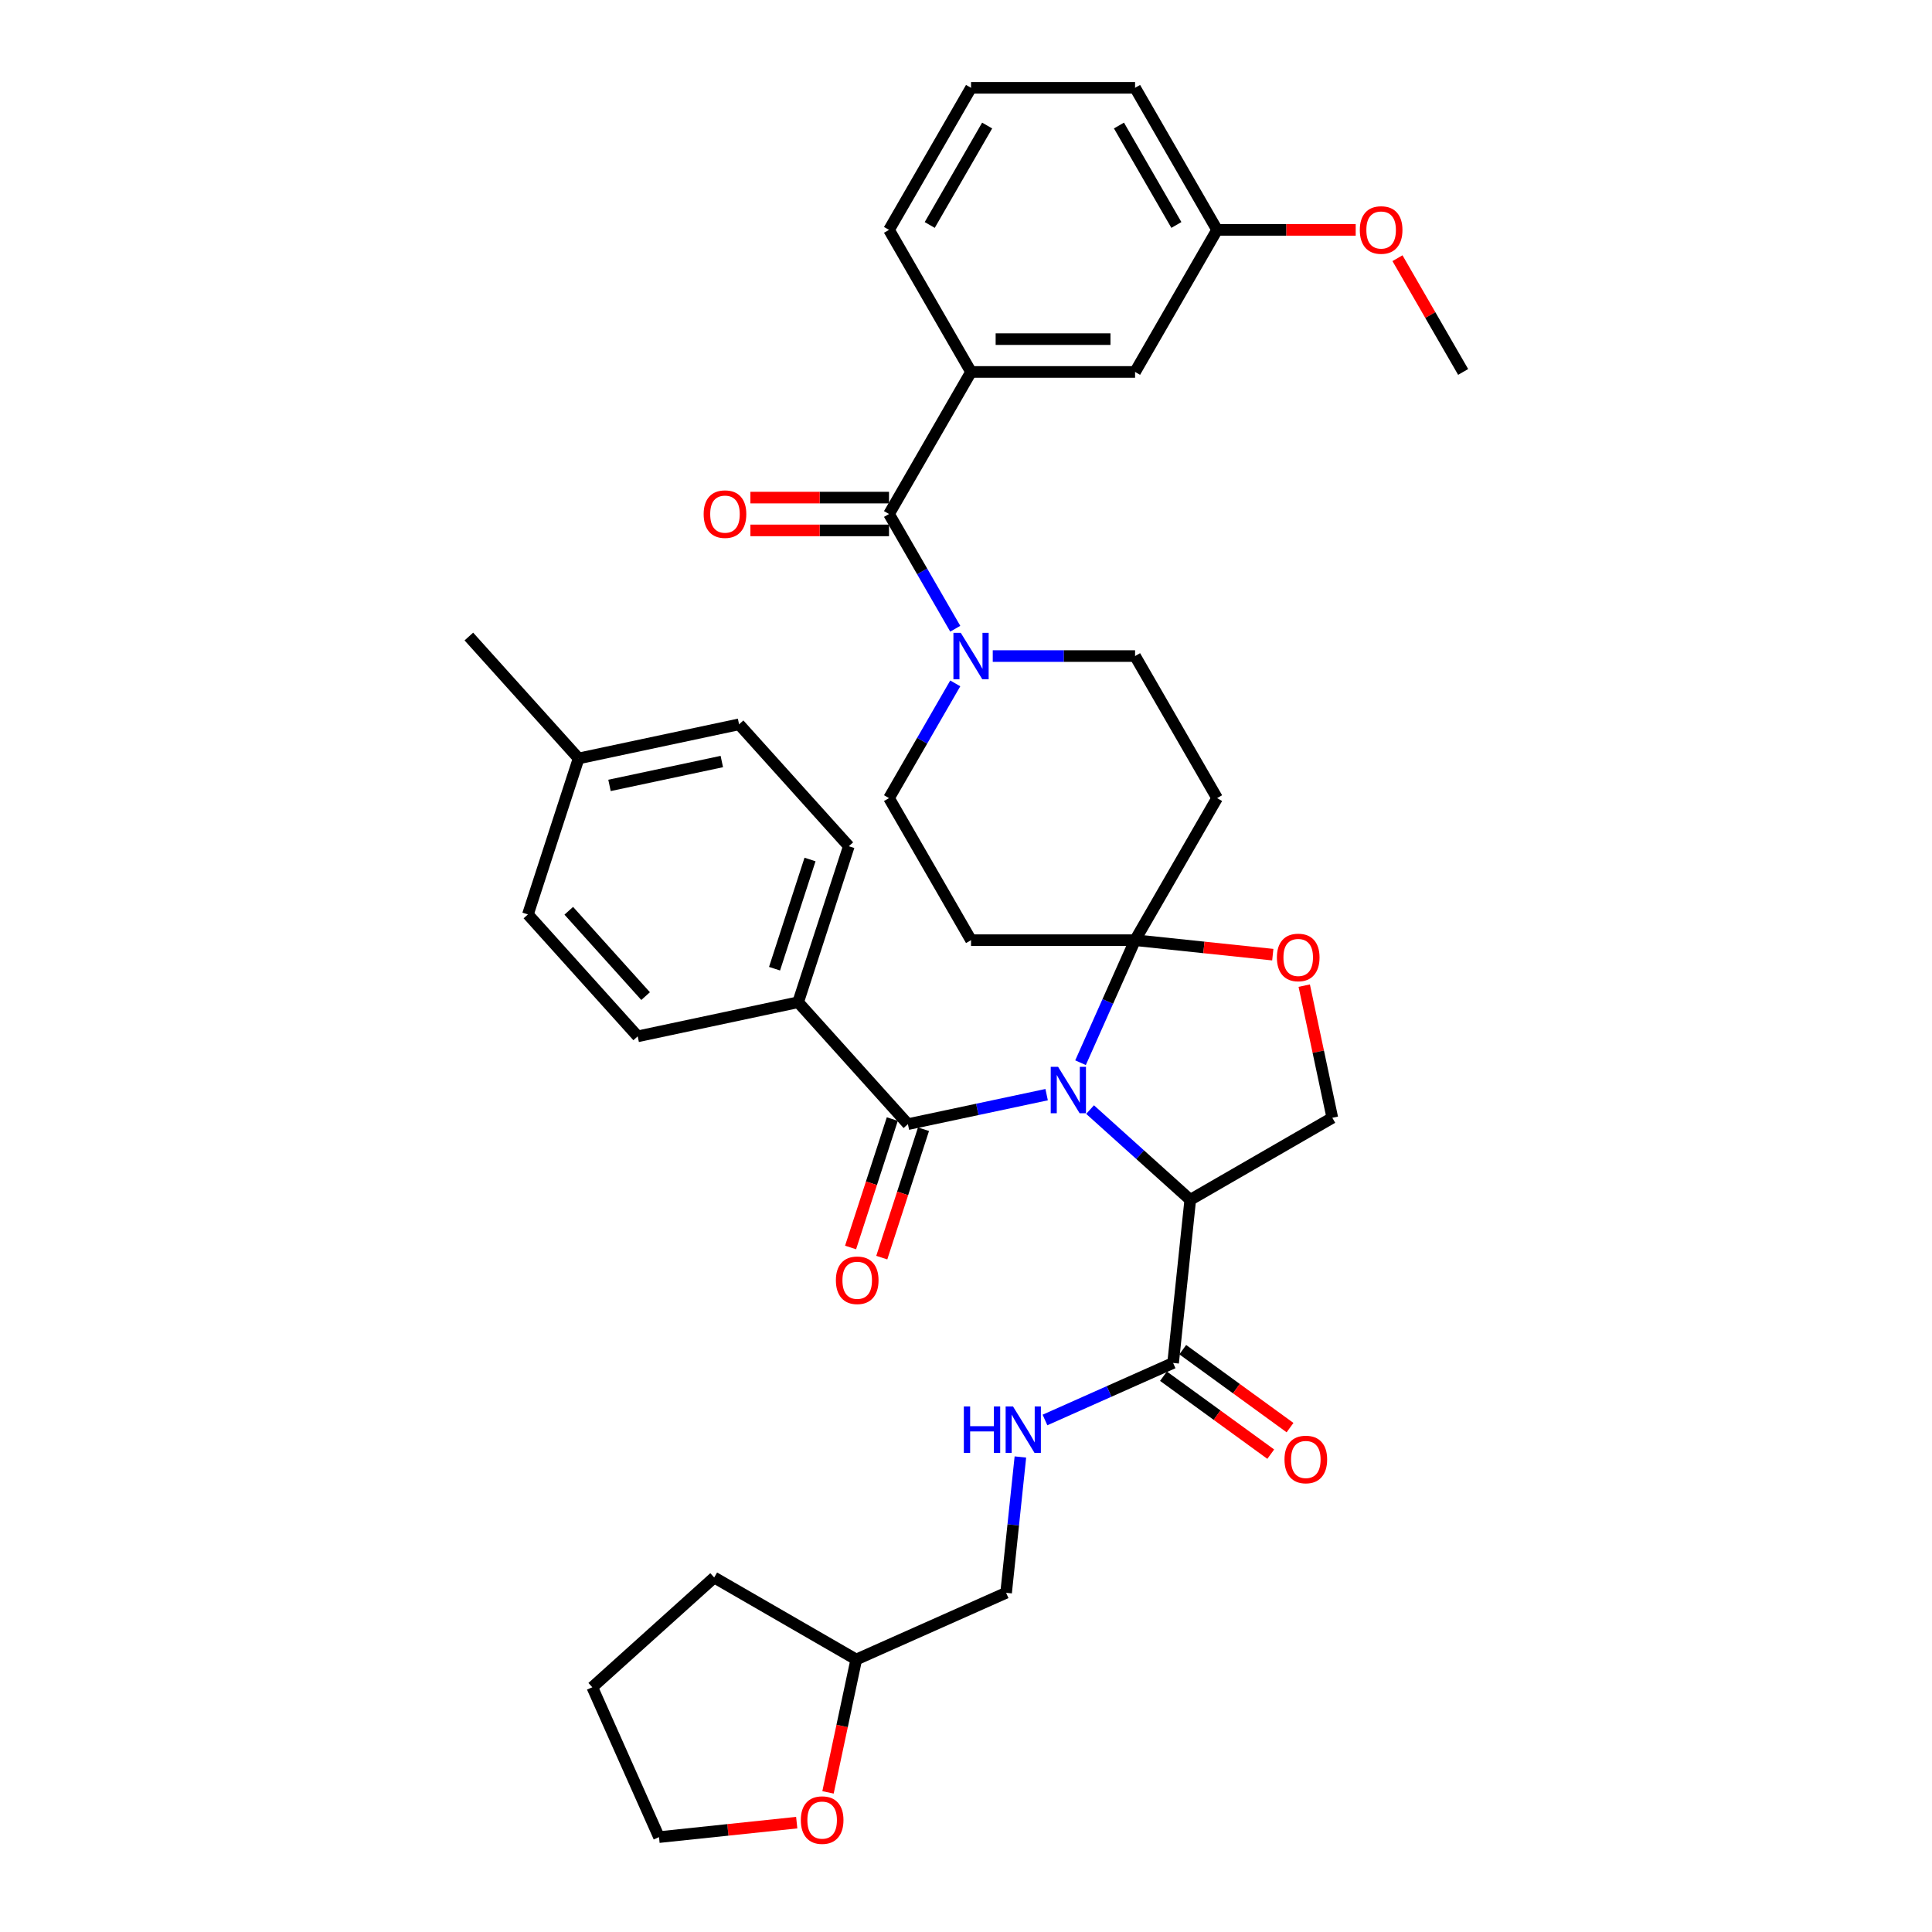 <?xml version='1.0' encoding='iso-8859-1'?>
<svg version='1.1' baseProfile='full'
              xmlns='http://www.w3.org/2000/svg'
                      xmlns:rdkit='http://www.rdkit.org/xml'
                      xmlns:xlink='http://www.w3.org/1999/xlink'
                  xml:space='preserve'
width='1000px' height='1000px' viewBox='0 0 1000 1000'>
<!-- END OF HEADER -->
<rect style='opacity:1.0;fill:#FFFFFF;stroke:none' width='1000' height='1000' x='0' y='0'> </rect>
<path class='bond-0' d='M 428.578,927.732 L 435.886,893.348' style='fill:none;fill-rule:evenodd;stroke:#FF0000;stroke-width:6px;stroke-linecap:butt;stroke-linejoin:miter;stroke-opacity:1' />
<path class='bond-0' d='M 435.886,893.348 L 443.195,858.963' style='fill:none;fill-rule:evenodd;stroke:#000000;stroke-width:6px;stroke-linecap:butt;stroke-linejoin:miter;stroke-opacity:1' />
<path class='bond-1' d='M 412.382,943.397 L 376.742,947.143' style='fill:none;fill-rule:evenodd;stroke:#FF0000;stroke-width:6px;stroke-linecap:butt;stroke-linejoin:miter;stroke-opacity:1' />
<path class='bond-1' d='M 376.742,947.143 L 341.102,950.888' style='fill:none;fill-rule:evenodd;stroke:#000000;stroke-width:6px;stroke-linecap:butt;stroke-linejoin:miter;stroke-opacity:1' />
<path class='bond-2' d='M 607.2,705.455 L 574.038,720.219' style='fill:none;fill-rule:evenodd;stroke:#000000;stroke-width:6px;stroke-linecap:butt;stroke-linejoin:miter;stroke-opacity:1' />
<path class='bond-2' d='M 574.038,720.219 L 540.877,734.984' style='fill:none;fill-rule:evenodd;stroke:#0000FF;stroke-width:6px;stroke-linecap:butt;stroke-linejoin:miter;stroke-opacity:1' />
<path class='bond-3' d='M 602.21,712.324 L 629.974,732.496' style='fill:none;fill-rule:evenodd;stroke:#000000;stroke-width:6px;stroke-linecap:butt;stroke-linejoin:miter;stroke-opacity:1' />
<path class='bond-3' d='M 629.974,732.496 L 657.739,752.668' style='fill:none;fill-rule:evenodd;stroke:#FF0000;stroke-width:6px;stroke-linecap:butt;stroke-linejoin:miter;stroke-opacity:1' />
<path class='bond-3' d='M 612.191,698.586 L 639.956,718.758' style='fill:none;fill-rule:evenodd;stroke:#000000;stroke-width:6px;stroke-linecap:butt;stroke-linejoin:miter;stroke-opacity:1' />
<path class='bond-3' d='M 639.956,718.758 L 667.72,738.93' style='fill:none;fill-rule:evenodd;stroke:#FF0000;stroke-width:6px;stroke-linecap:butt;stroke-linejoin:miter;stroke-opacity:1' />
<path class='bond-4' d='M 607.2,705.455 L 616.075,621.014' style='fill:none;fill-rule:evenodd;stroke:#000000;stroke-width:6px;stroke-linecap:butt;stroke-linejoin:miter;stroke-opacity:1' />
<path class='bond-5' d='M 528.148,754.134 L 524.454,789.282' style='fill:none;fill-rule:evenodd;stroke:#0000FF;stroke-width:6px;stroke-linecap:butt;stroke-linejoin:miter;stroke-opacity:1' />
<path class='bond-5' d='M 524.454,789.282 L 520.76,824.429' style='fill:none;fill-rule:evenodd;stroke:#000000;stroke-width:6px;stroke-linecap:butt;stroke-linejoin:miter;stroke-opacity:1' />
<path class='bond-6' d='M 443.195,858.963 L 520.76,824.429' style='fill:none;fill-rule:evenodd;stroke:#000000;stroke-width:6px;stroke-linecap:butt;stroke-linejoin:miter;stroke-opacity:1' />
<path class='bond-7' d='M 443.195,858.963 L 369.665,816.511' style='fill:none;fill-rule:evenodd;stroke:#000000;stroke-width:6px;stroke-linecap:butt;stroke-linejoin:miter;stroke-opacity:1' />
<path class='bond-8' d='M 494.44,353.721 L 477.297,383.414' style='fill:none;fill-rule:evenodd;stroke:#0000FF;stroke-width:6px;stroke-linecap:butt;stroke-linejoin:miter;stroke-opacity:1' />
<path class='bond-8' d='M 477.297,383.414 L 460.154,413.106' style='fill:none;fill-rule:evenodd;stroke:#000000;stroke-width:6px;stroke-linecap:butt;stroke-linejoin:miter;stroke-opacity:1' />
<path class='bond-9' d='M 494.44,325.431 L 477.297,295.738' style='fill:none;fill-rule:evenodd;stroke:#0000FF;stroke-width:6px;stroke-linecap:butt;stroke-linejoin:miter;stroke-opacity:1' />
<path class='bond-9' d='M 477.297,295.738 L 460.154,266.045' style='fill:none;fill-rule:evenodd;stroke:#000000;stroke-width:6px;stroke-linecap:butt;stroke-linejoin:miter;stroke-opacity:1' />
<path class='bond-10' d='M 513.848,339.576 L 550.68,339.576' style='fill:none;fill-rule:evenodd;stroke:#0000FF;stroke-width:6px;stroke-linecap:butt;stroke-linejoin:miter;stroke-opacity:1' />
<path class='bond-10' d='M 550.68,339.576 L 587.512,339.576' style='fill:none;fill-rule:evenodd;stroke:#000000;stroke-width:6px;stroke-linecap:butt;stroke-linejoin:miter;stroke-opacity:1' />
<path class='bond-11' d='M 502.607,192.515 L 587.512,192.515' style='fill:none;fill-rule:evenodd;stroke:#000000;stroke-width:6px;stroke-linecap:butt;stroke-linejoin:miter;stroke-opacity:1' />
<path class='bond-11' d='M 515.343,175.534 L 574.777,175.534' style='fill:none;fill-rule:evenodd;stroke:#000000;stroke-width:6px;stroke-linecap:butt;stroke-linejoin:miter;stroke-opacity:1' />
<path class='bond-12' d='M 502.607,192.515 L 460.154,118.985' style='fill:none;fill-rule:evenodd;stroke:#000000;stroke-width:6px;stroke-linecap:butt;stroke-linejoin:miter;stroke-opacity:1' />
<path class='bond-13' d='M 502.607,192.515 L 460.154,266.045' style='fill:none;fill-rule:evenodd;stroke:#000000;stroke-width:6px;stroke-linecap:butt;stroke-linejoin:miter;stroke-opacity:1' />
<path class='bond-14' d='M 460.154,257.555 L 424.282,257.555' style='fill:none;fill-rule:evenodd;stroke:#000000;stroke-width:6px;stroke-linecap:butt;stroke-linejoin:miter;stroke-opacity:1' />
<path class='bond-14' d='M 424.282,257.555 L 388.409,257.555' style='fill:none;fill-rule:evenodd;stroke:#FF0000;stroke-width:6px;stroke-linecap:butt;stroke-linejoin:miter;stroke-opacity:1' />
<path class='bond-14' d='M 460.154,274.536 L 424.282,274.536' style='fill:none;fill-rule:evenodd;stroke:#000000;stroke-width:6px;stroke-linecap:butt;stroke-linejoin:miter;stroke-opacity:1' />
<path class='bond-14' d='M 424.282,274.536 L 388.409,274.536' style='fill:none;fill-rule:evenodd;stroke:#FF0000;stroke-width:6px;stroke-linecap:butt;stroke-linejoin:miter;stroke-opacity:1' />
<path class='bond-15' d='M 587.512,192.515 L 629.965,118.985' style='fill:none;fill-rule:evenodd;stroke:#000000;stroke-width:6px;stroke-linecap:butt;stroke-linejoin:miter;stroke-opacity:1' />
<path class='bond-16' d='M 629.965,118.985 L 665.838,118.985' style='fill:none;fill-rule:evenodd;stroke:#000000;stroke-width:6px;stroke-linecap:butt;stroke-linejoin:miter;stroke-opacity:1' />
<path class='bond-16' d='M 665.838,118.985 L 701.71,118.985' style='fill:none;fill-rule:evenodd;stroke:#FF0000;stroke-width:6px;stroke-linecap:butt;stroke-linejoin:miter;stroke-opacity:1' />
<path class='bond-17' d='M 629.965,118.985 L 587.512,45.455' style='fill:none;fill-rule:evenodd;stroke:#000000;stroke-width:6px;stroke-linecap:butt;stroke-linejoin:miter;stroke-opacity:1' />
<path class='bond-17' d='M 608.891,116.446 L 579.174,64.975' style='fill:none;fill-rule:evenodd;stroke:#000000;stroke-width:6px;stroke-linecap:butt;stroke-linejoin:miter;stroke-opacity:1' />
<path class='bond-18' d='M 559.276,550.056 L 573.394,518.346' style='fill:none;fill-rule:evenodd;stroke:#0000FF;stroke-width:6px;stroke-linecap:butt;stroke-linejoin:miter;stroke-opacity:1' />
<path class='bond-18' d='M 573.394,518.346 L 587.512,486.636' style='fill:none;fill-rule:evenodd;stroke:#000000;stroke-width:6px;stroke-linecap:butt;stroke-linejoin:miter;stroke-opacity:1' />
<path class='bond-19' d='M 541.737,566.591 L 505.832,574.223' style='fill:none;fill-rule:evenodd;stroke:#0000FF;stroke-width:6px;stroke-linecap:butt;stroke-linejoin:miter;stroke-opacity:1' />
<path class='bond-19' d='M 505.832,574.223 L 469.928,581.854' style='fill:none;fill-rule:evenodd;stroke:#000000;stroke-width:6px;stroke-linecap:butt;stroke-linejoin:miter;stroke-opacity:1' />
<path class='bond-20' d='M 564.22,574.323 L 590.147,597.669' style='fill:none;fill-rule:evenodd;stroke:#0000FF;stroke-width:6px;stroke-linecap:butt;stroke-linejoin:miter;stroke-opacity:1' />
<path class='bond-20' d='M 590.147,597.669 L 616.075,621.014' style='fill:none;fill-rule:evenodd;stroke:#000000;stroke-width:6px;stroke-linecap:butt;stroke-linejoin:miter;stroke-opacity:1' />
<path class='bond-21' d='M 413.115,518.757 L 439.352,438.007' style='fill:none;fill-rule:evenodd;stroke:#000000;stroke-width:6px;stroke-linecap:butt;stroke-linejoin:miter;stroke-opacity:1' />
<path class='bond-21' d='M 400.901,501.397 L 419.267,444.872' style='fill:none;fill-rule:evenodd;stroke:#000000;stroke-width:6px;stroke-linecap:butt;stroke-linejoin:miter;stroke-opacity:1' />
<path class='bond-22' d='M 413.115,518.757 L 330.065,536.41' style='fill:none;fill-rule:evenodd;stroke:#000000;stroke-width:6px;stroke-linecap:butt;stroke-linejoin:miter;stroke-opacity:1' />
<path class='bond-23' d='M 413.115,518.757 L 469.928,581.854' style='fill:none;fill-rule:evenodd;stroke:#000000;stroke-width:6px;stroke-linecap:butt;stroke-linejoin:miter;stroke-opacity:1' />
<path class='bond-24' d='M 461.853,579.231 L 451.055,612.465' style='fill:none;fill-rule:evenodd;stroke:#000000;stroke-width:6px;stroke-linecap:butt;stroke-linejoin:miter;stroke-opacity:1' />
<path class='bond-24' d='M 451.055,612.465 L 440.256,645.699' style='fill:none;fill-rule:evenodd;stroke:#FF0000;stroke-width:6px;stroke-linecap:butt;stroke-linejoin:miter;stroke-opacity:1' />
<path class='bond-24' d='M 478.003,584.478 L 467.205,617.712' style='fill:none;fill-rule:evenodd;stroke:#000000;stroke-width:6px;stroke-linecap:butt;stroke-linejoin:miter;stroke-opacity:1' />
<path class='bond-24' d='M 467.205,617.712 L 456.406,650.947' style='fill:none;fill-rule:evenodd;stroke:#FF0000;stroke-width:6px;stroke-linecap:butt;stroke-linejoin:miter;stroke-opacity:1' />
<path class='bond-25' d='M 439.352,438.007 L 382.54,374.91' style='fill:none;fill-rule:evenodd;stroke:#000000;stroke-width:6px;stroke-linecap:butt;stroke-linejoin:miter;stroke-opacity:1' />
<path class='bond-26' d='M 330.065,536.41 L 273.252,473.313' style='fill:none;fill-rule:evenodd;stroke:#000000;stroke-width:6px;stroke-linecap:butt;stroke-linejoin:miter;stroke-opacity:1' />
<path class='bond-26' d='M 334.163,515.583 L 294.394,471.415' style='fill:none;fill-rule:evenodd;stroke:#000000;stroke-width:6px;stroke-linecap:butt;stroke-linejoin:miter;stroke-opacity:1' />
<path class='bond-27' d='M 587.512,486.636 L 623.152,490.382' style='fill:none;fill-rule:evenodd;stroke:#000000;stroke-width:6px;stroke-linecap:butt;stroke-linejoin:miter;stroke-opacity:1' />
<path class='bond-27' d='M 623.152,490.382 L 658.792,494.128' style='fill:none;fill-rule:evenodd;stroke:#FF0000;stroke-width:6px;stroke-linecap:butt;stroke-linejoin:miter;stroke-opacity:1' />
<path class='bond-28' d='M 587.512,486.636 L 629.965,413.106' style='fill:none;fill-rule:evenodd;stroke:#000000;stroke-width:6px;stroke-linecap:butt;stroke-linejoin:miter;stroke-opacity:1' />
<path class='bond-29' d='M 587.512,486.636 L 502.607,486.636' style='fill:none;fill-rule:evenodd;stroke:#000000;stroke-width:6px;stroke-linecap:butt;stroke-linejoin:miter;stroke-opacity:1' />
<path class='bond-30' d='M 675.068,510.166 L 682.337,544.364' style='fill:none;fill-rule:evenodd;stroke:#FF0000;stroke-width:6px;stroke-linecap:butt;stroke-linejoin:miter;stroke-opacity:1' />
<path class='bond-30' d='M 682.337,544.364 L 689.606,578.562' style='fill:none;fill-rule:evenodd;stroke:#000000;stroke-width:6px;stroke-linecap:butt;stroke-linejoin:miter;stroke-opacity:1' />
<path class='bond-31' d='M 689.606,578.562 L 616.075,621.014' style='fill:none;fill-rule:evenodd;stroke:#000000;stroke-width:6px;stroke-linecap:butt;stroke-linejoin:miter;stroke-opacity:1' />
<path class='bond-32' d='M 629.965,413.106 L 587.512,339.576' style='fill:none;fill-rule:evenodd;stroke:#000000;stroke-width:6px;stroke-linecap:butt;stroke-linejoin:miter;stroke-opacity:1' />
<path class='bond-33' d='M 502.607,486.636 L 460.154,413.106' style='fill:none;fill-rule:evenodd;stroke:#000000;stroke-width:6px;stroke-linecap:butt;stroke-linejoin:miter;stroke-opacity:1' />
<path class='bond-34' d='M 273.252,473.313 L 299.49,392.563' style='fill:none;fill-rule:evenodd;stroke:#000000;stroke-width:6px;stroke-linecap:butt;stroke-linejoin:miter;stroke-opacity:1' />
<path class='bond-35' d='M 382.54,374.91 L 299.49,392.563' style='fill:none;fill-rule:evenodd;stroke:#000000;stroke-width:6px;stroke-linecap:butt;stroke-linejoin:miter;stroke-opacity:1' />
<path class='bond-35' d='M 373.613,394.168 L 315.478,406.525' style='fill:none;fill-rule:evenodd;stroke:#000000;stroke-width:6px;stroke-linecap:butt;stroke-linejoin:miter;stroke-opacity:1' />
<path class='bond-36' d='M 299.49,392.563 L 242.677,329.466' style='fill:none;fill-rule:evenodd;stroke:#000000;stroke-width:6px;stroke-linecap:butt;stroke-linejoin:miter;stroke-opacity:1' />
<path class='bond-37' d='M 723.331,133.64 L 740.327,163.077' style='fill:none;fill-rule:evenodd;stroke:#FF0000;stroke-width:6px;stroke-linecap:butt;stroke-linejoin:miter;stroke-opacity:1' />
<path class='bond-37' d='M 740.327,163.077 L 757.323,192.515' style='fill:none;fill-rule:evenodd;stroke:#000000;stroke-width:6px;stroke-linecap:butt;stroke-linejoin:miter;stroke-opacity:1' />
<path class='bond-38' d='M 460.154,118.985 L 502.607,45.455' style='fill:none;fill-rule:evenodd;stroke:#000000;stroke-width:6px;stroke-linecap:butt;stroke-linejoin:miter;stroke-opacity:1' />
<path class='bond-38' d='M 481.228,116.446 L 510.945,64.975' style='fill:none;fill-rule:evenodd;stroke:#000000;stroke-width:6px;stroke-linecap:butt;stroke-linejoin:miter;stroke-opacity:1' />
<path class='bond-39' d='M 502.607,45.455 L 587.512,45.455' style='fill:none;fill-rule:evenodd;stroke:#000000;stroke-width:6px;stroke-linecap:butt;stroke-linejoin:miter;stroke-opacity:1' />
<path class='bond-40' d='M 341.102,950.888 L 306.568,873.323' style='fill:none;fill-rule:evenodd;stroke:#000000;stroke-width:6px;stroke-linecap:butt;stroke-linejoin:miter;stroke-opacity:1' />
<path class='bond-41' d='M 369.665,816.511 L 306.568,873.323' style='fill:none;fill-rule:evenodd;stroke:#000000;stroke-width:6px;stroke-linecap:butt;stroke-linejoin:miter;stroke-opacity:1' />
<path  class='atom-0' d='M 414.505 942.081
Q 414.505 936.308, 417.357 933.081
Q 420.21 929.855, 425.542 929.855
Q 430.874 929.855, 433.727 933.081
Q 436.58 936.308, 436.58 942.081
Q 436.58 947.923, 433.693 951.251
Q 430.806 954.545, 425.542 954.545
Q 420.244 954.545, 417.357 951.251
Q 414.505 947.957, 414.505 942.081
M 425.542 951.828
Q 429.21 951.828, 431.18 949.383
Q 433.184 946.904, 433.184 942.081
Q 433.184 937.361, 431.18 934.983
Q 429.21 932.572, 425.542 932.572
Q 421.874 932.572, 419.871 934.949
Q 417.901 937.327, 417.901 942.081
Q 417.901 946.938, 419.871 949.383
Q 421.874 951.828, 425.542 951.828
' fill='#FF0000'/>
<path  class='atom-2' d='M 498.882 727.966
L 502.143 727.966
L 502.143 738.189
L 514.437 738.189
L 514.437 727.966
L 517.697 727.966
L 517.697 752.011
L 514.437 752.011
L 514.437 740.906
L 502.143 740.906
L 502.143 752.011
L 498.882 752.011
L 498.882 727.966
' fill='#0000FF'/>
<path  class='atom-2' d='M 524.32 727.966
L 532.199 740.702
Q 532.98 741.959, 534.237 744.234
Q 535.494 746.51, 535.562 746.645
L 535.562 727.966
L 538.754 727.966
L 538.754 752.011
L 535.46 752.011
L 527.003 738.087
Q 526.018 736.457, 524.965 734.589
Q 523.947 732.721, 523.641 732.144
L 523.641 752.011
L 520.516 752.011
L 520.516 727.966
L 524.32 727.966
' fill='#0000FF'/>
<path  class='atom-3' d='M 664.852 755.429
Q 664.852 749.655, 667.705 746.429
Q 670.558 743.202, 675.89 743.202
Q 681.222 743.202, 684.075 746.429
Q 686.928 749.655, 686.928 755.429
Q 686.928 761.27, 684.041 764.599
Q 681.154 767.893, 675.89 767.893
Q 670.592 767.893, 667.705 764.599
Q 664.852 761.304, 664.852 755.429
M 675.89 765.176
Q 679.558 765.176, 681.528 762.731
Q 683.532 760.251, 683.532 755.429
Q 683.532 750.708, 681.528 748.331
Q 679.558 745.919, 675.89 745.919
Q 672.222 745.919, 670.219 748.297
Q 668.249 750.674, 668.249 755.429
Q 668.249 760.285, 670.219 762.731
Q 672.222 765.176, 675.89 765.176
' fill='#FF0000'/>
<path  class='atom-5' d='M 497.292 327.553
L 505.171 340.289
Q 505.952 341.546, 507.209 343.821
Q 508.465 346.097, 508.533 346.232
L 508.533 327.553
L 511.726 327.553
L 511.726 351.598
L 508.431 351.598
L 499.975 337.674
Q 498.99 336.044, 497.937 334.176
Q 496.918 332.308, 496.613 331.73
L 496.613 351.598
L 493.488 351.598
L 493.488 327.553
L 497.292 327.553
' fill='#0000FF'/>
<path  class='atom-8' d='M 364.211 266.113
Q 364.211 260.34, 367.064 257.113
Q 369.917 253.887, 375.249 253.887
Q 380.581 253.887, 383.434 257.113
Q 386.286 260.34, 386.286 266.113
Q 386.286 271.955, 383.4 275.283
Q 380.513 278.578, 375.249 278.578
Q 369.951 278.578, 367.064 275.283
Q 364.211 271.989, 364.211 266.113
M 375.249 275.861
Q 378.917 275.861, 380.886 273.415
Q 382.89 270.936, 382.89 266.113
Q 382.89 261.393, 380.886 259.015
Q 378.917 256.604, 375.249 256.604
Q 371.581 256.604, 369.577 258.981
Q 367.607 261.359, 367.607 266.113
Q 367.607 270.97, 369.577 273.415
Q 371.581 275.861, 375.249 275.861
' fill='#FF0000'/>
<path  class='atom-11' d='M 547.663 552.179
L 555.542 564.915
Q 556.323 566.171, 557.58 568.447
Q 558.837 570.722, 558.905 570.858
L 558.905 552.179
L 562.097 552.179
L 562.097 576.224
L 558.803 576.224
L 550.346 562.3
Q 549.361 560.669, 548.308 558.801
Q 547.29 556.933, 546.984 556.356
L 546.984 576.224
L 543.859 576.224
L 543.859 552.179
L 547.663 552.179
' fill='#0000FF'/>
<path  class='atom-14' d='M 432.653 662.672
Q 432.653 656.898, 435.506 653.672
Q 438.359 650.446, 443.691 650.446
Q 449.023 650.446, 451.876 653.672
Q 454.729 656.898, 454.729 662.672
Q 454.729 668.514, 451.842 671.842
Q 448.955 675.136, 443.691 675.136
Q 438.393 675.136, 435.506 671.842
Q 432.653 668.548, 432.653 662.672
M 443.691 672.419
Q 447.359 672.419, 449.329 669.974
Q 451.332 667.495, 451.332 662.672
Q 451.332 657.951, 449.329 655.574
Q 447.359 653.163, 443.691 653.163
Q 440.023 653.163, 438.019 655.54
Q 436.049 657.917, 436.049 662.672
Q 436.049 667.529, 438.019 669.974
Q 440.023 672.419, 443.691 672.419
' fill='#FF0000'/>
<path  class='atom-18' d='M 660.915 495.579
Q 660.915 489.806, 663.768 486.579
Q 666.621 483.353, 671.953 483.353
Q 677.285 483.353, 680.138 486.579
Q 682.99 489.806, 682.99 495.579
Q 682.99 501.421, 680.104 504.749
Q 677.217 508.043, 671.953 508.043
Q 666.655 508.043, 663.768 504.749
Q 660.915 501.455, 660.915 495.579
M 671.953 505.326
Q 675.621 505.326, 677.59 502.881
Q 679.594 500.402, 679.594 495.579
Q 679.594 490.859, 677.59 488.481
Q 675.621 486.07, 671.953 486.07
Q 668.285 486.07, 666.281 488.447
Q 664.311 490.825, 664.311 495.579
Q 664.311 500.436, 666.281 502.881
Q 668.285 505.326, 671.953 505.326
' fill='#FF0000'/>
<path  class='atom-29' d='M 703.833 119.053
Q 703.833 113.279, 706.686 110.053
Q 709.539 106.826, 714.871 106.826
Q 720.203 106.826, 723.055 110.053
Q 725.908 113.279, 725.908 119.053
Q 725.908 124.894, 723.022 128.223
Q 720.135 131.517, 714.871 131.517
Q 709.572 131.517, 706.686 128.223
Q 703.833 124.928, 703.833 119.053
M 714.871 128.8
Q 718.539 128.8, 720.508 126.355
Q 722.512 123.875, 722.512 119.053
Q 722.512 114.332, 720.508 111.955
Q 718.539 109.543, 714.871 109.543
Q 711.203 109.543, 709.199 111.921
Q 707.229 114.298, 707.229 119.053
Q 707.229 123.909, 709.199 126.355
Q 711.203 128.8, 714.871 128.8
' fill='#FF0000'/>
</svg>
